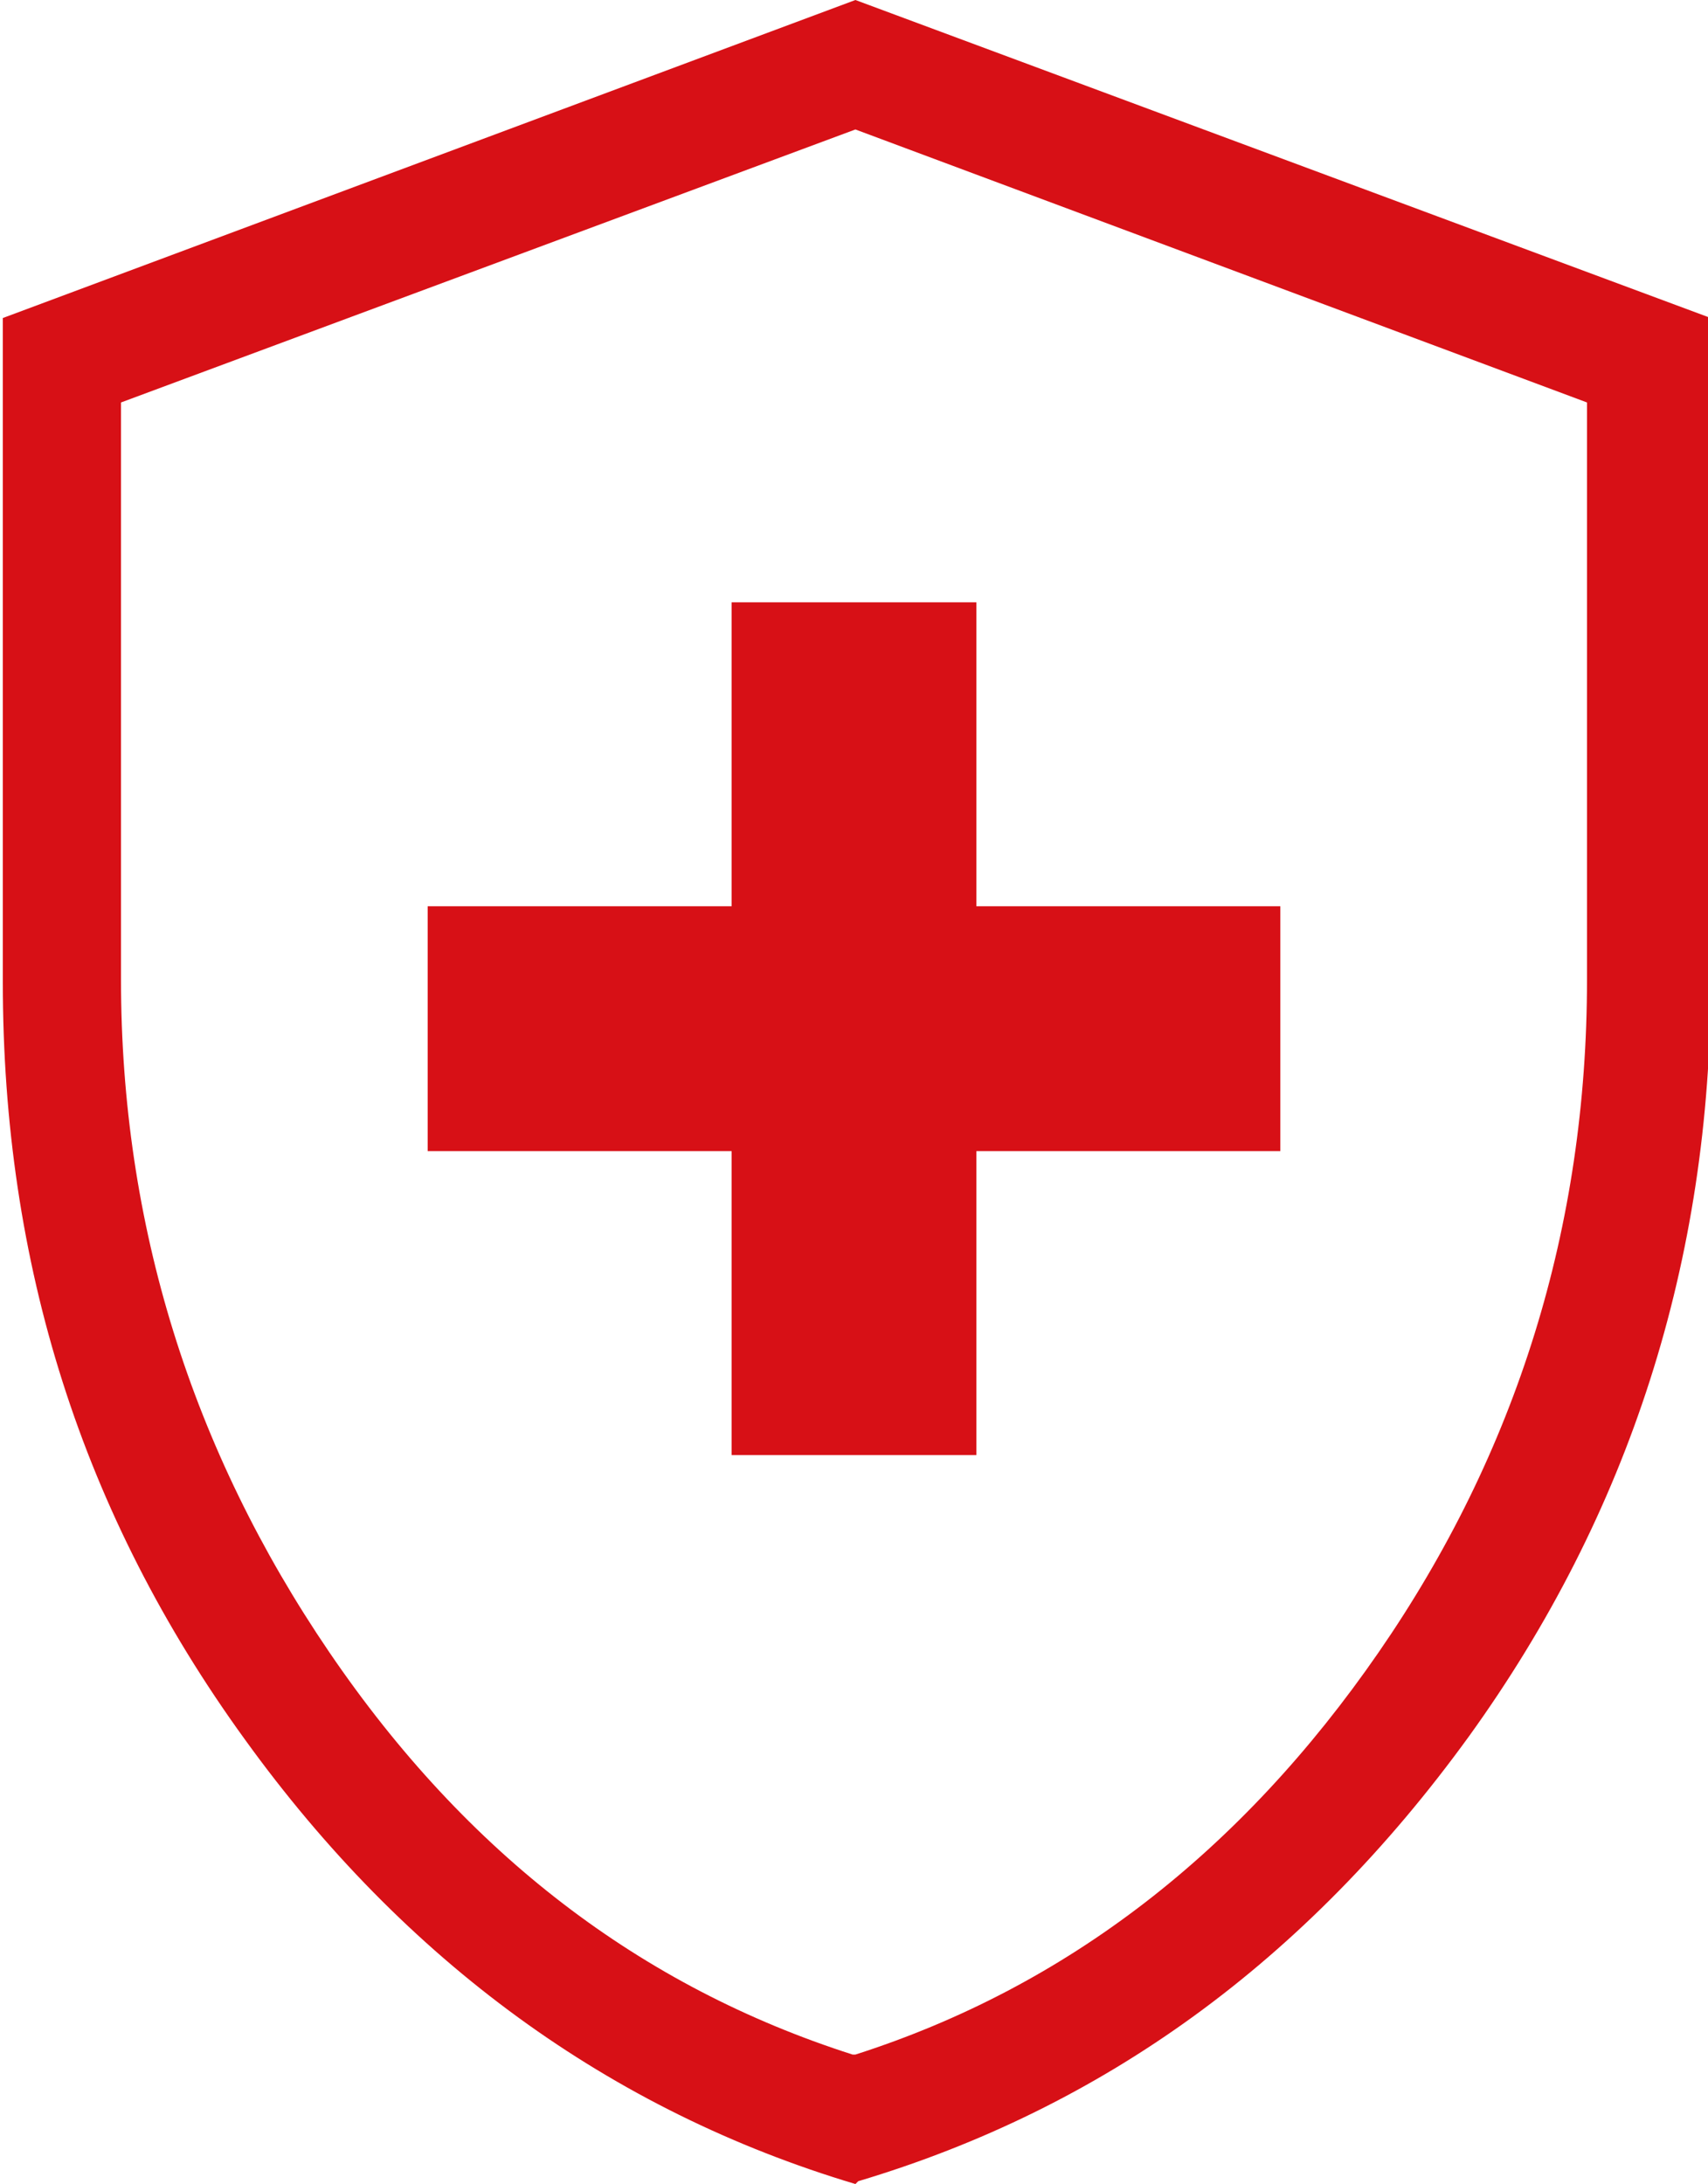 <svg xmlns="http://www.w3.org/2000/svg" id="Capa_2" data-name="Capa 2" viewBox="0 0 6.07 7.76"><defs><style>      .cls-1 {        fill: #d71016;      }    </style></defs><g id="CONTENIDO"><path class="cls-1" d="M2.6,5.17h.87v-1.08h1.08v-.87h-1.08v-1.08h-.87v1.08h-1.08v.87h1.08v1.08ZM3.04,7.76c-.87-.26-1.6-.79-2.17-1.58-.58-.8-.86-1.69-.86-2.69V1.13L3.04,0l3.04,1.13v2.35c0,1-.29,1.9-.86,2.69-.58.8-1.3,1.32-2.17,1.58ZM3.04,7.3c.75-.24,1.37-.72,1.86-1.43s.74-1.51.74-2.39V1.43L3.04.46.43,1.43v2.05c0,.87.25,1.67.74,2.39s1.11,1.19,1.86,1.43Z"></path></g></svg>